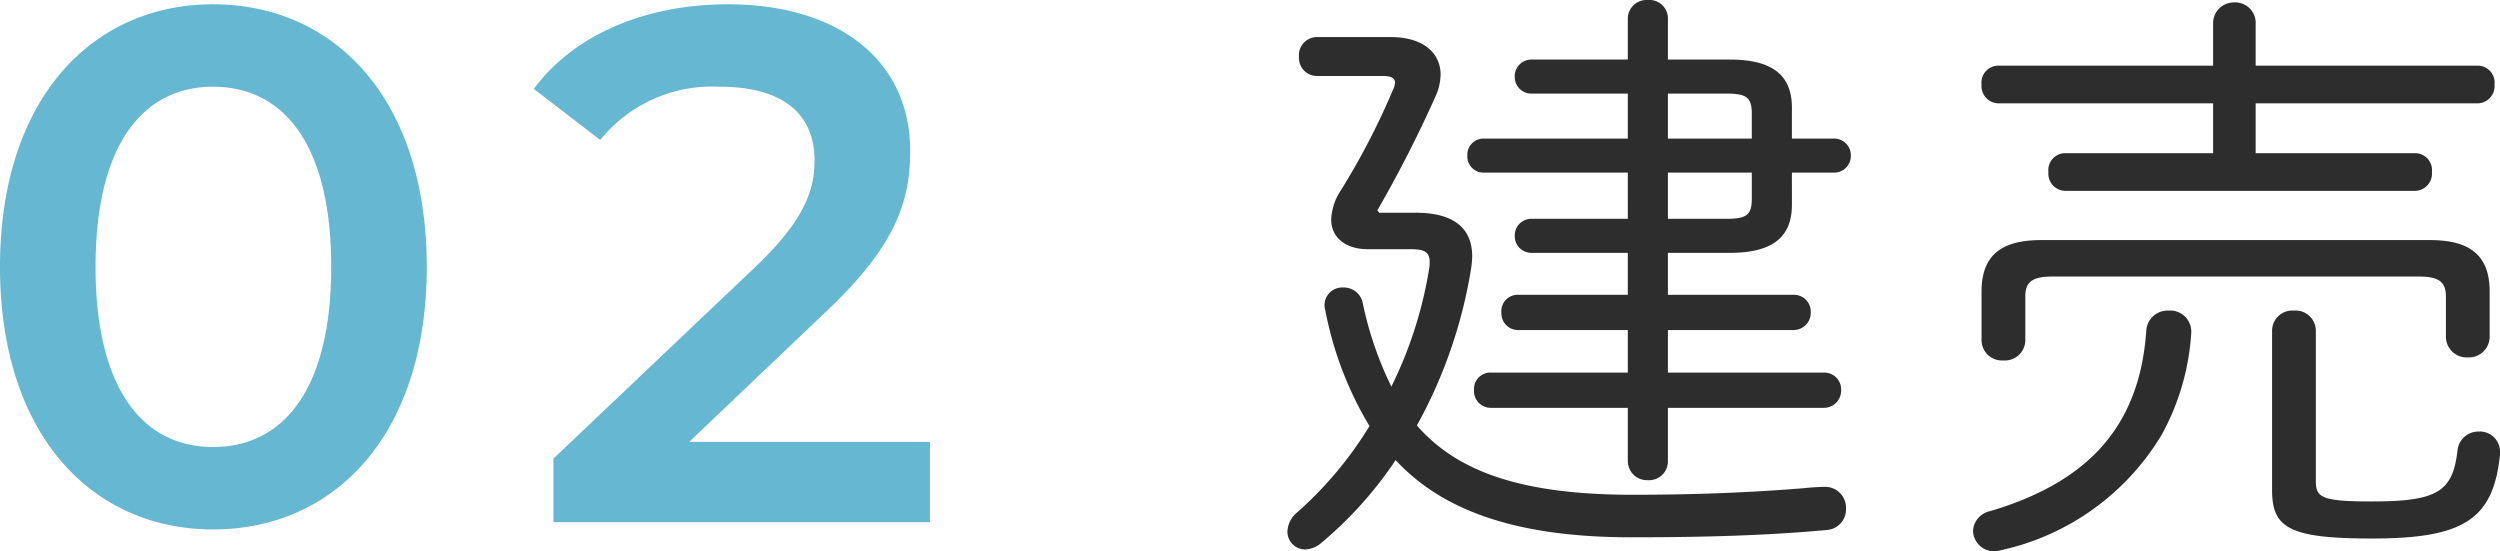 <svg xmlns="http://www.w3.org/2000/svg" width="123.395" height="27.21" viewBox="0 0 123.395 27.21"><g transform="translate(-1004.791 -4021.514)"><path d="M12.1.36c6.012,0,10.548-4.68,10.548-12.96S18.108-25.56,12.1-25.56C6.12-25.56,1.584-20.88,1.584-12.6S6.12.36,12.1.36Zm0-4.068c-3.42,0-5.8-2.808-5.8-8.892s2.376-8.892,5.8-8.892c3.456,0,5.832,2.808,5.832,8.892S15.552-3.708,12.1-3.708ZM35.6-3.96l6.732-6.408c3.492-3.276,4.176-5.508,4.176-7.956,0-4.464-3.528-7.236-9-7.236-4.14,0-7.632,1.548-9.576,4.176l3.276,2.52a7.112,7.112,0,0,1,5.9-2.628c3.1,0,4.68,1.332,4.68,3.636,0,1.4-.432,2.88-2.88,5.22l-10.008,9.5V0H47.484V-3.96Z" transform="translate(1003.207 4047.286)" fill="#65b7d2"/><path d="M5.73-14.82l-.09-.12a61.257,61.257,0,0,0,2.85-5.58,2.725,2.725,0,0,0,.27-1.11c0-1.11-.9-1.86-2.46-1.86H2.64a.891.891,0,0,0-.87.96.891.891,0,0,0,.87.96H5.88c.42,0,.63.09.63.33a.911.911,0,0,1-.09.33,35.826,35.826,0,0,1-2.58,4.98,2.812,2.812,0,0,0-.48,1.44c0,.9.72,1.47,1.8,1.47h2.1c.69,0,.96.12.96.63a1.722,1.722,0,0,1-.03.36A20.39,20.39,0,0,1,6.33-6.24a17.339,17.339,0,0,1-1.41-4.11.95.95,0,0,0-.96-.78.877.877,0,0,0-.93.84.661.661,0,0,0,.03.24A17.469,17.469,0,0,0,5.25-4.29,18.562,18.562,0,0,1,1.68-.03,1.287,1.287,0,0,0,1.2.9a.877.877,0,0,0,.87.9,1.3,1.3,0,0,0,.81-.33A19.289,19.289,0,0,0,6.54-2.61C8.85-.12,12.48,1.2,18.18,1.2c3.6,0,6.72-.09,9.63-.36a1.017,1.017,0,0,0,.96-1.05,1.03,1.03,0,0,0-1.05-1.08c-.24,0-.72.03-.96.06-2.58.21-5.28.33-8.52.33C12.81-.9,9.6-2.01,7.59-4.32a23.813,23.813,0,0,0,2.67-7.71,4.476,4.476,0,0,0,.06-.63c0-1.44-.96-2.16-2.79-2.16Zm12.27.3H13.26a.819.819,0,0,0-.84.84.819.819,0,0,0,.84.84H18v2.07H12.6a.809.809,0,0,0-.84.87.825.825,0,0,0,.84.87H18v2.1H11.25a.809.809,0,0,0-.84.87.825.825,0,0,0,.84.87H18v2.64a.946.946,0,0,0,.99.93.929.929,0,0,0,.99-.93V-5.19h7.68a.85.85,0,0,0,.87-.87.834.834,0,0,0-.87-.87H19.98v-2.1h6.18a.85.85,0,0,0,.87-.87.834.834,0,0,0-.87-.87H19.98v-2.07h3.06c2.07,0,3.06-.75,3.06-2.37V-16.8h2.04a.827.827,0,0,0,.87-.84.827.827,0,0,0-.87-.84H26.1v-1.53c0-1.62-.99-2.37-3.06-2.37H19.98v-2.01a.912.912,0,0,0-.99-.93.927.927,0,0,0-.99.93v2.01H13.26a.819.819,0,0,0-.84.84.819.819,0,0,0,.84.84H18v2.22H10.92a.8.8,0,0,0-.84.84.8.8,0,0,0,.84.84H18Zm1.98,0V-16.8h4.14v1.29c0,.81-.27.99-1.26.99Zm0-6.18h2.88c.99,0,1.26.18,1.26.99v1.23H19.98Zm29.01,2.94v-2.46H59.97a.853.853,0,0,0,.81-.93.837.837,0,0,0-.81-.93H48.99v-2.07a1.007,1.007,0,0,0-1.05-1.05,1.023,1.023,0,0,0-1.05,1.05v2.07H36.27a.837.837,0,0,0-.81.93.853.853,0,0,0,.81.93H46.89v2.46H39.57a.837.837,0,0,0-.81.93.853.853,0,0,0,.81.93H56.88a.853.853,0,0,0,.81-.93.837.837,0,0,0-.81-.93ZM38.4-13.47c-2.07,0-2.94.84-2.94,2.55v2.37a1.006,1.006,0,0,0,1.08,1.02,1.006,1.006,0,0,0,1.08-1.02v-2.13c0-.69.3-.99,1.32-.99H57.06c1.02,0,1.32.3,1.32.99V-8.7a1.024,1.024,0,0,0,1.08,1.02A1.024,1.024,0,0,0,60.54-8.7v-2.22c0-1.71-.87-2.55-2.94-2.55ZM43.59-9c-.33,4.89-3.06,7.53-7.71,8.91a1.05,1.05,0,0,0-.84.96,1.037,1.037,0,0,0,1.05,1.02,1.506,1.506,0,0,0,.36-.06,12.319,12.319,0,0,0,7.89-5.67,11.946,11.946,0,0,0,1.47-5.04A1.039,1.039,0,0,0,44.7-9.99,1.059,1.059,0,0,0,43.59-9ZM49.8-1.14c0,1.86.81,2.4,4.92,2.4,4.53,0,6-.93,6.33-4.14v-.15A.993.993,0,0,0,60-4.02a1.035,1.035,0,0,0-1.05.96c-.24,2.01-.99,2.49-4.23,2.49-2.43,0-2.76-.18-2.76-.99V-9a1,1,0,0,0-1.08-.99A1,1,0,0,0,49.8-9Z" transform="translate(1067.136 4046.834)" fill="#2d2d2d"/></g></svg>